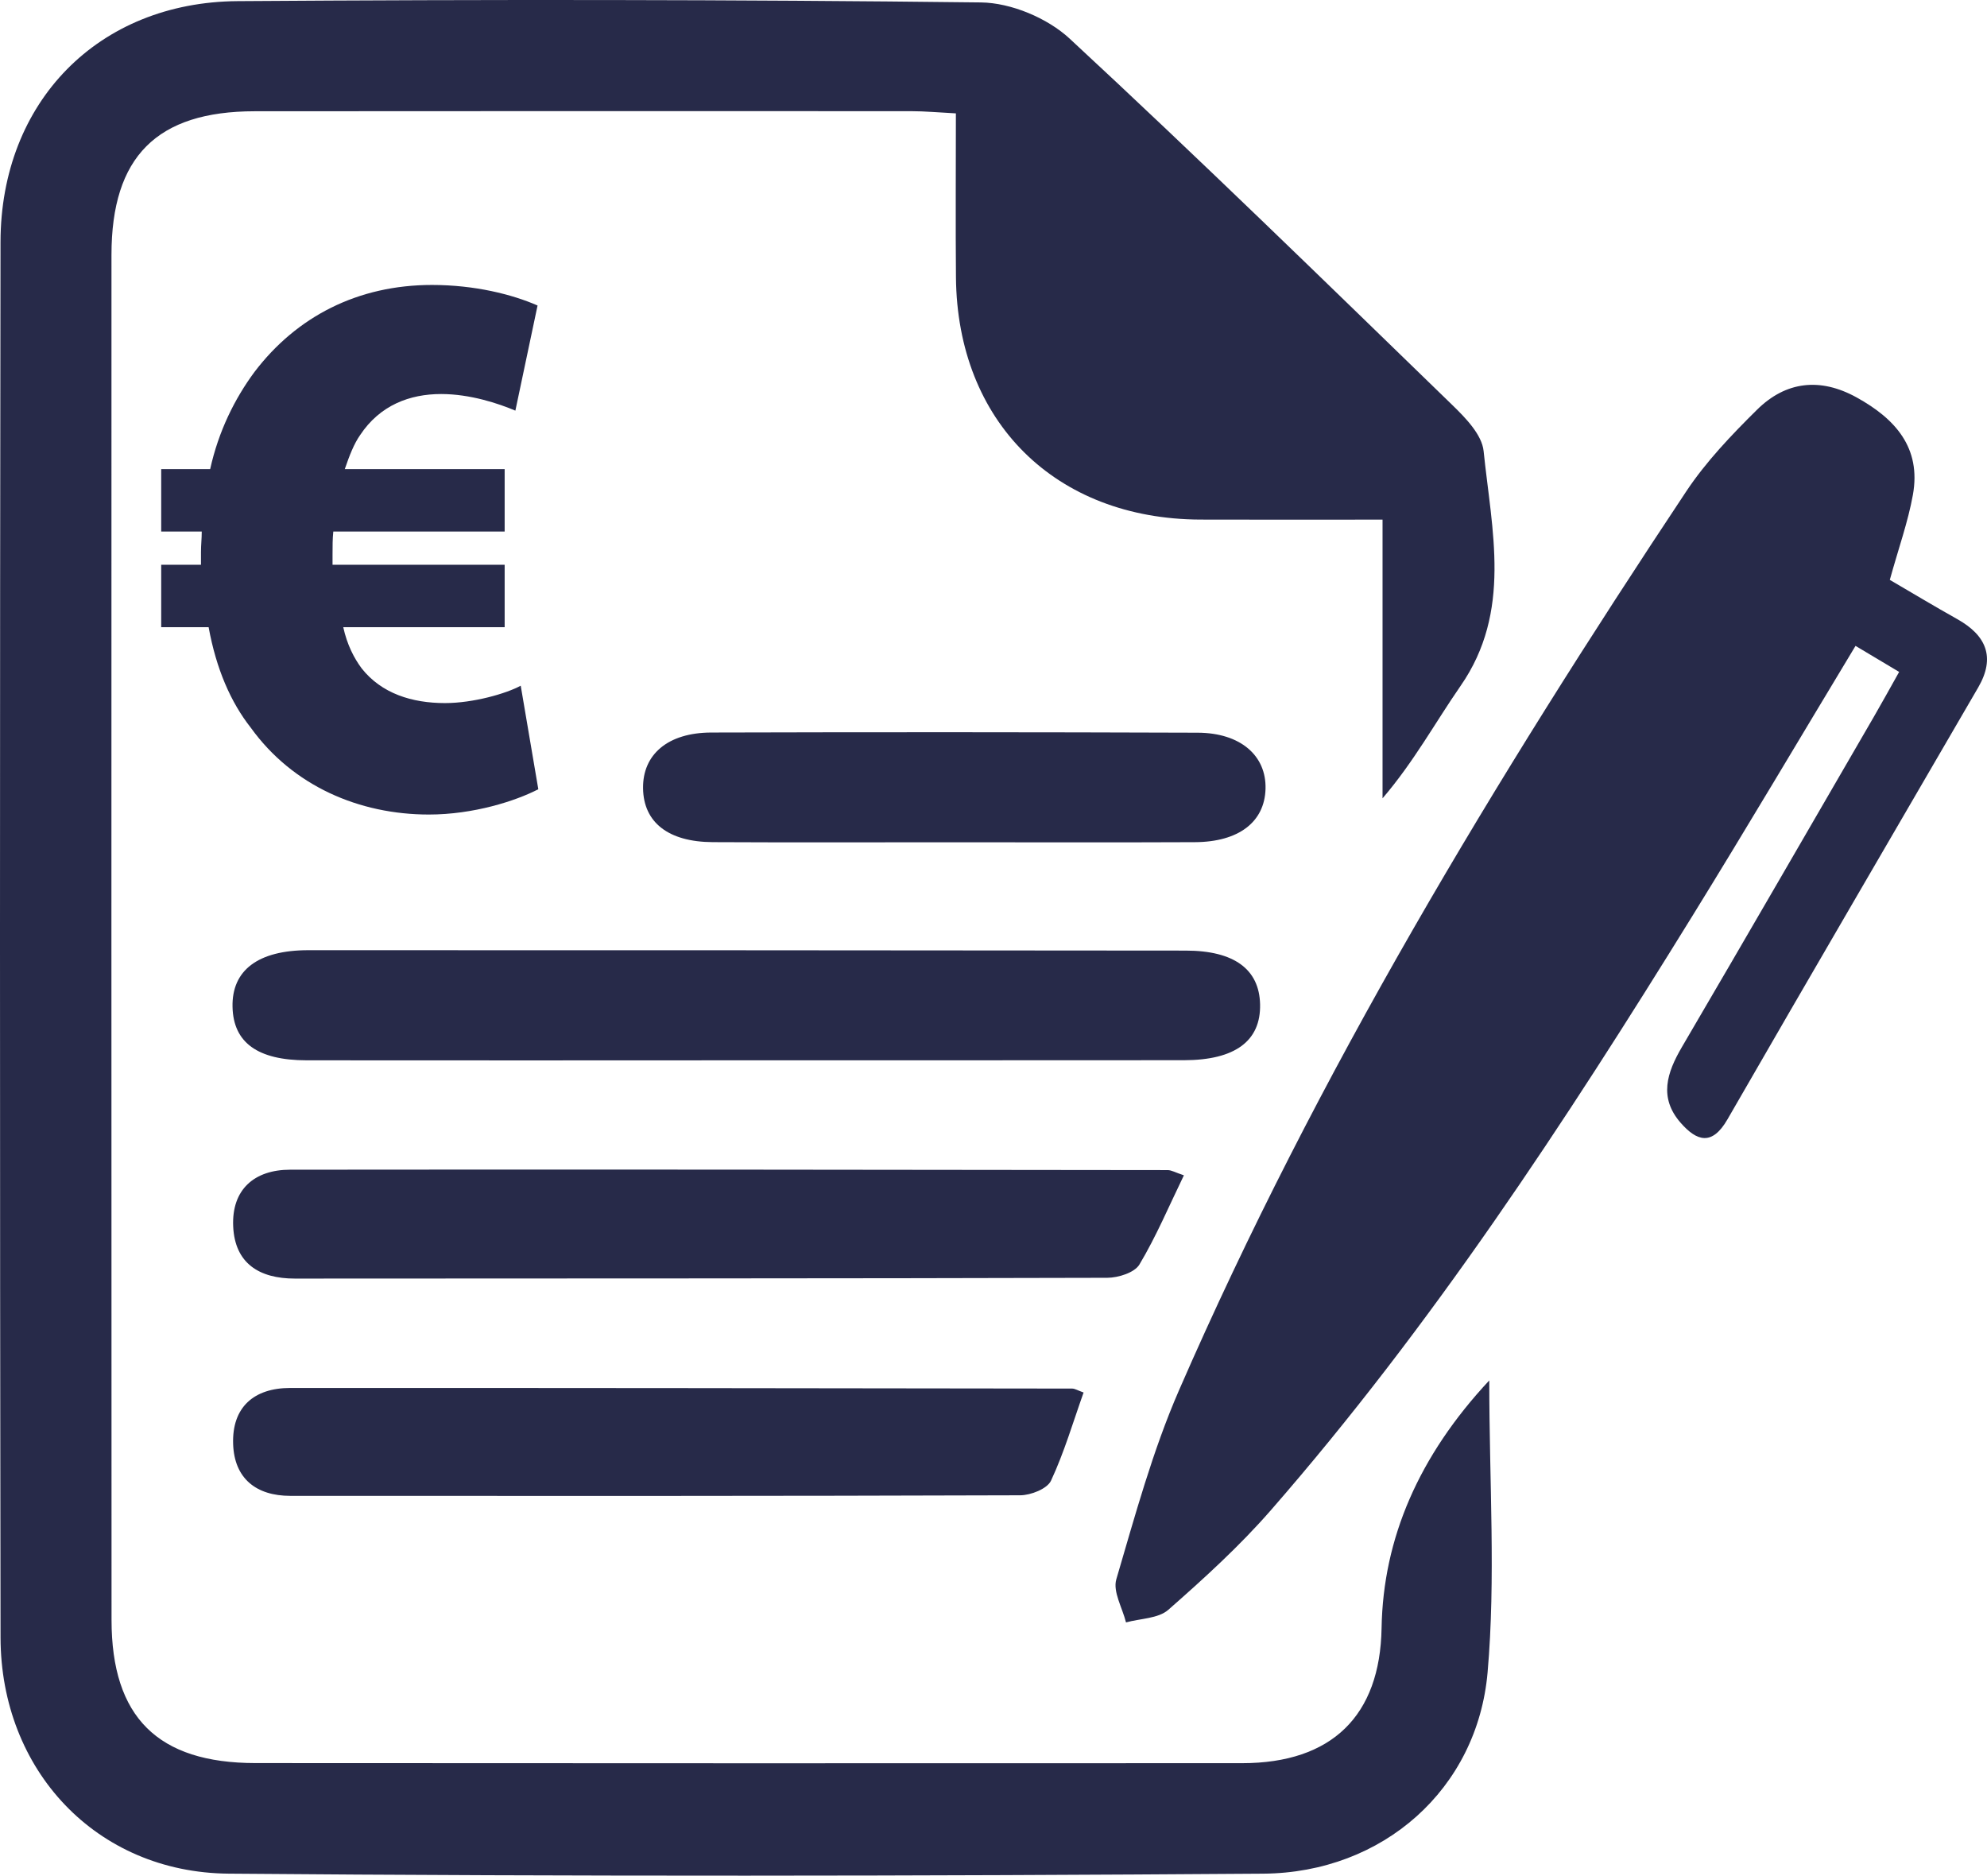 <svg xmlns="http://www.w3.org/2000/svg" id="Calque_2" data-name="Calque 2" viewBox="0 0 221.401 208.965"><defs><style>      .cls-1 {        fill: #272a49;        stroke-width: 0px;      }    </style></defs><g id="Calque_1-2" data-name="Calque 1"><g><g><path class="cls-1" d="M165.941,153.794c0,11.356.732,22.009-.186,32.518-1.137,13.002-11.663,22.335-25.007,22.431-38.422.275-76.848.318-115.269-.002-14.771-.123-25.396-11.543-25.419-26.31C-.019,130.607-.02,78.783.057,26.96.08,11.363,10.937.234,26.484.126c27.606-.192,55.215-.18,82.818.145,3.349.039,7.409,1.741,9.881,4.031,14.445,13.381,28.541,27.142,42.675,40.855,1.463,1.42,3.267,3.284,3.452,5.091.906,8.842,3.186,17.874-2.564,26.165-2.823,4.072-5.202,8.451-8.697,12.527v-31.05c-7.169,0-13.736.021-20.303-.004-16.148-.061-27.086-10.892-27.229-26.988-.053-5.948-.008-11.896-.008-18.267-1.894-.097-3.445-.245-4.996-.245-24.378-.01-48.756-.011-73.134.009-10.91.009-15.956,5.06-15.958,15.998-.01,50.694-.01,101.387.007,152.081.004,10.836,5.148,15.943,16.039,15.949,36.648.02,73.296.032,109.944.011,9.987-.006,15.367-5.281,15.531-15.054q.253-15.008,11.998-27.587Z"></path><path class="cls-1" d="M210.572,64.603c2.524,1.472,4.995,2.961,7.512,4.37,3.233,1.81,4.287,4.256,2.337,7.614-9.317,16.037-18.68,32.047-27.938,48.117-1.715,2.978-3.411,2.451-5.219.384-2.451-2.802-1.53-5.584.146-8.445,7.175-12.245,14.275-24.534,21.397-36.81.882-1.52,1.727-3.062,2.804-4.976-1.692-1.01-3.144-1.877-4.86-2.901-6.172,10.231-12.07,20.204-18.159,30.061-14.252,23.073-29.106,45.737-46.983,66.23-3.481,3.991-7.44,7.595-11.426,11.096-1.12.984-3.121.966-4.718,1.408-.399-1.612-1.485-3.426-1.081-4.801,2.088-7.091,4.04-14.295,6.981-21.05,15.382-35.315,35.251-68.136,56.516-100.143,2.208-3.323,5.041-6.289,7.893-9.108,3.215-3.177,7.04-3.615,11.098-1.373,4.297,2.373,7.219,5.597,6.27,10.862-.54,2.995-1.583,5.9-2.571,9.465Z"></path><path class="cls-1" d="M83.045,118.129c-16.292.007-32.585.019-48.877-0-5.473-.006-8.166-1.982-8.258-5.944-.095-4.08,2.83-6.326,8.459-6.326,32.585-.003,65.17.013,97.754.045,5.391.005,8.192,2.08,8.281,5.981.093,4.083-2.78,6.226-8.483,6.232-16.292.016-32.585.006-48.877.012Z"></path><path class="cls-1" d="M131.915,130.941c-1.66,3.424-3.087,6.813-4.956,9.938-.54.903-2.349,1.474-3.578,1.478-30.174.086-60.348.067-90.522.088-3.982.003-6.692-1.705-6.876-5.809-.185-4.112,2.353-6.316,6.34-6.321,32.593-.04,65.187.004,97.78.044.431.001.862.267,1.812.582Z"></path><path class="cls-1" d="M120.739,155.136c-1.171,3.291-2.159,6.672-3.632,9.827-.421.902-2.246,1.621-3.43,1.625-27.107.091-54.215.077-81.323.064-3.826-.002-6.247-1.948-6.377-5.77-.14-4.1,2.308-6.25,6.36-6.251,29.043-.01,58.086.029,87.129.068.302 0.0.603.201,1.273.438Z"></path><path class="cls-1" d="M106.032,93.836c-8.872-.001-17.744.033-26.616-.014-4.966-.026-7.712-2.213-7.764-5.997-.052-3.768,2.754-6.201,7.601-6.215,18.067-.051,36.134-.044,54.2.019,4.765.017,7.662,2.552,7.558,6.26-.103,3.684-2.985,5.914-7.878,5.936-9.033.041-18.067.012-27.1.011Z"></path></g><path class="cls-1" d="M59.981,87.928c-2.557,1.321-7.244,2.818-12.188,2.818-7.756,0-15.172-3.17-19.859-9.687-2.217-2.818-3.836-6.517-4.688-11.184h-5.284v-6.957h4.432v-1.408c0-.793.086-1.497.086-2.29h-4.518v-6.956h5.455c.938-4.228,2.728-7.838,4.943-10.832,4.688-6.164,11.507-9.686,19.774-9.686,4.773,0,8.95,1.057,11.763,2.29l-2.472,11.712c-1.875-.793-5.029-1.85-8.268-1.85-3.495,0-6.819,1.233-9.035,4.579-.682.969-1.193,2.29-1.705,3.787h17.814v6.956h-19.093c-.085.793-.085,1.673-.085,2.554v1.145h19.178v6.957h-17.984c.426,1.938,1.193,3.435,2.045,4.579,2.217,2.817,5.626,3.874,9.291,3.874,3.154,0,6.819-1.057,8.438-1.937l1.96,11.535Z"></path></g></g></svg>